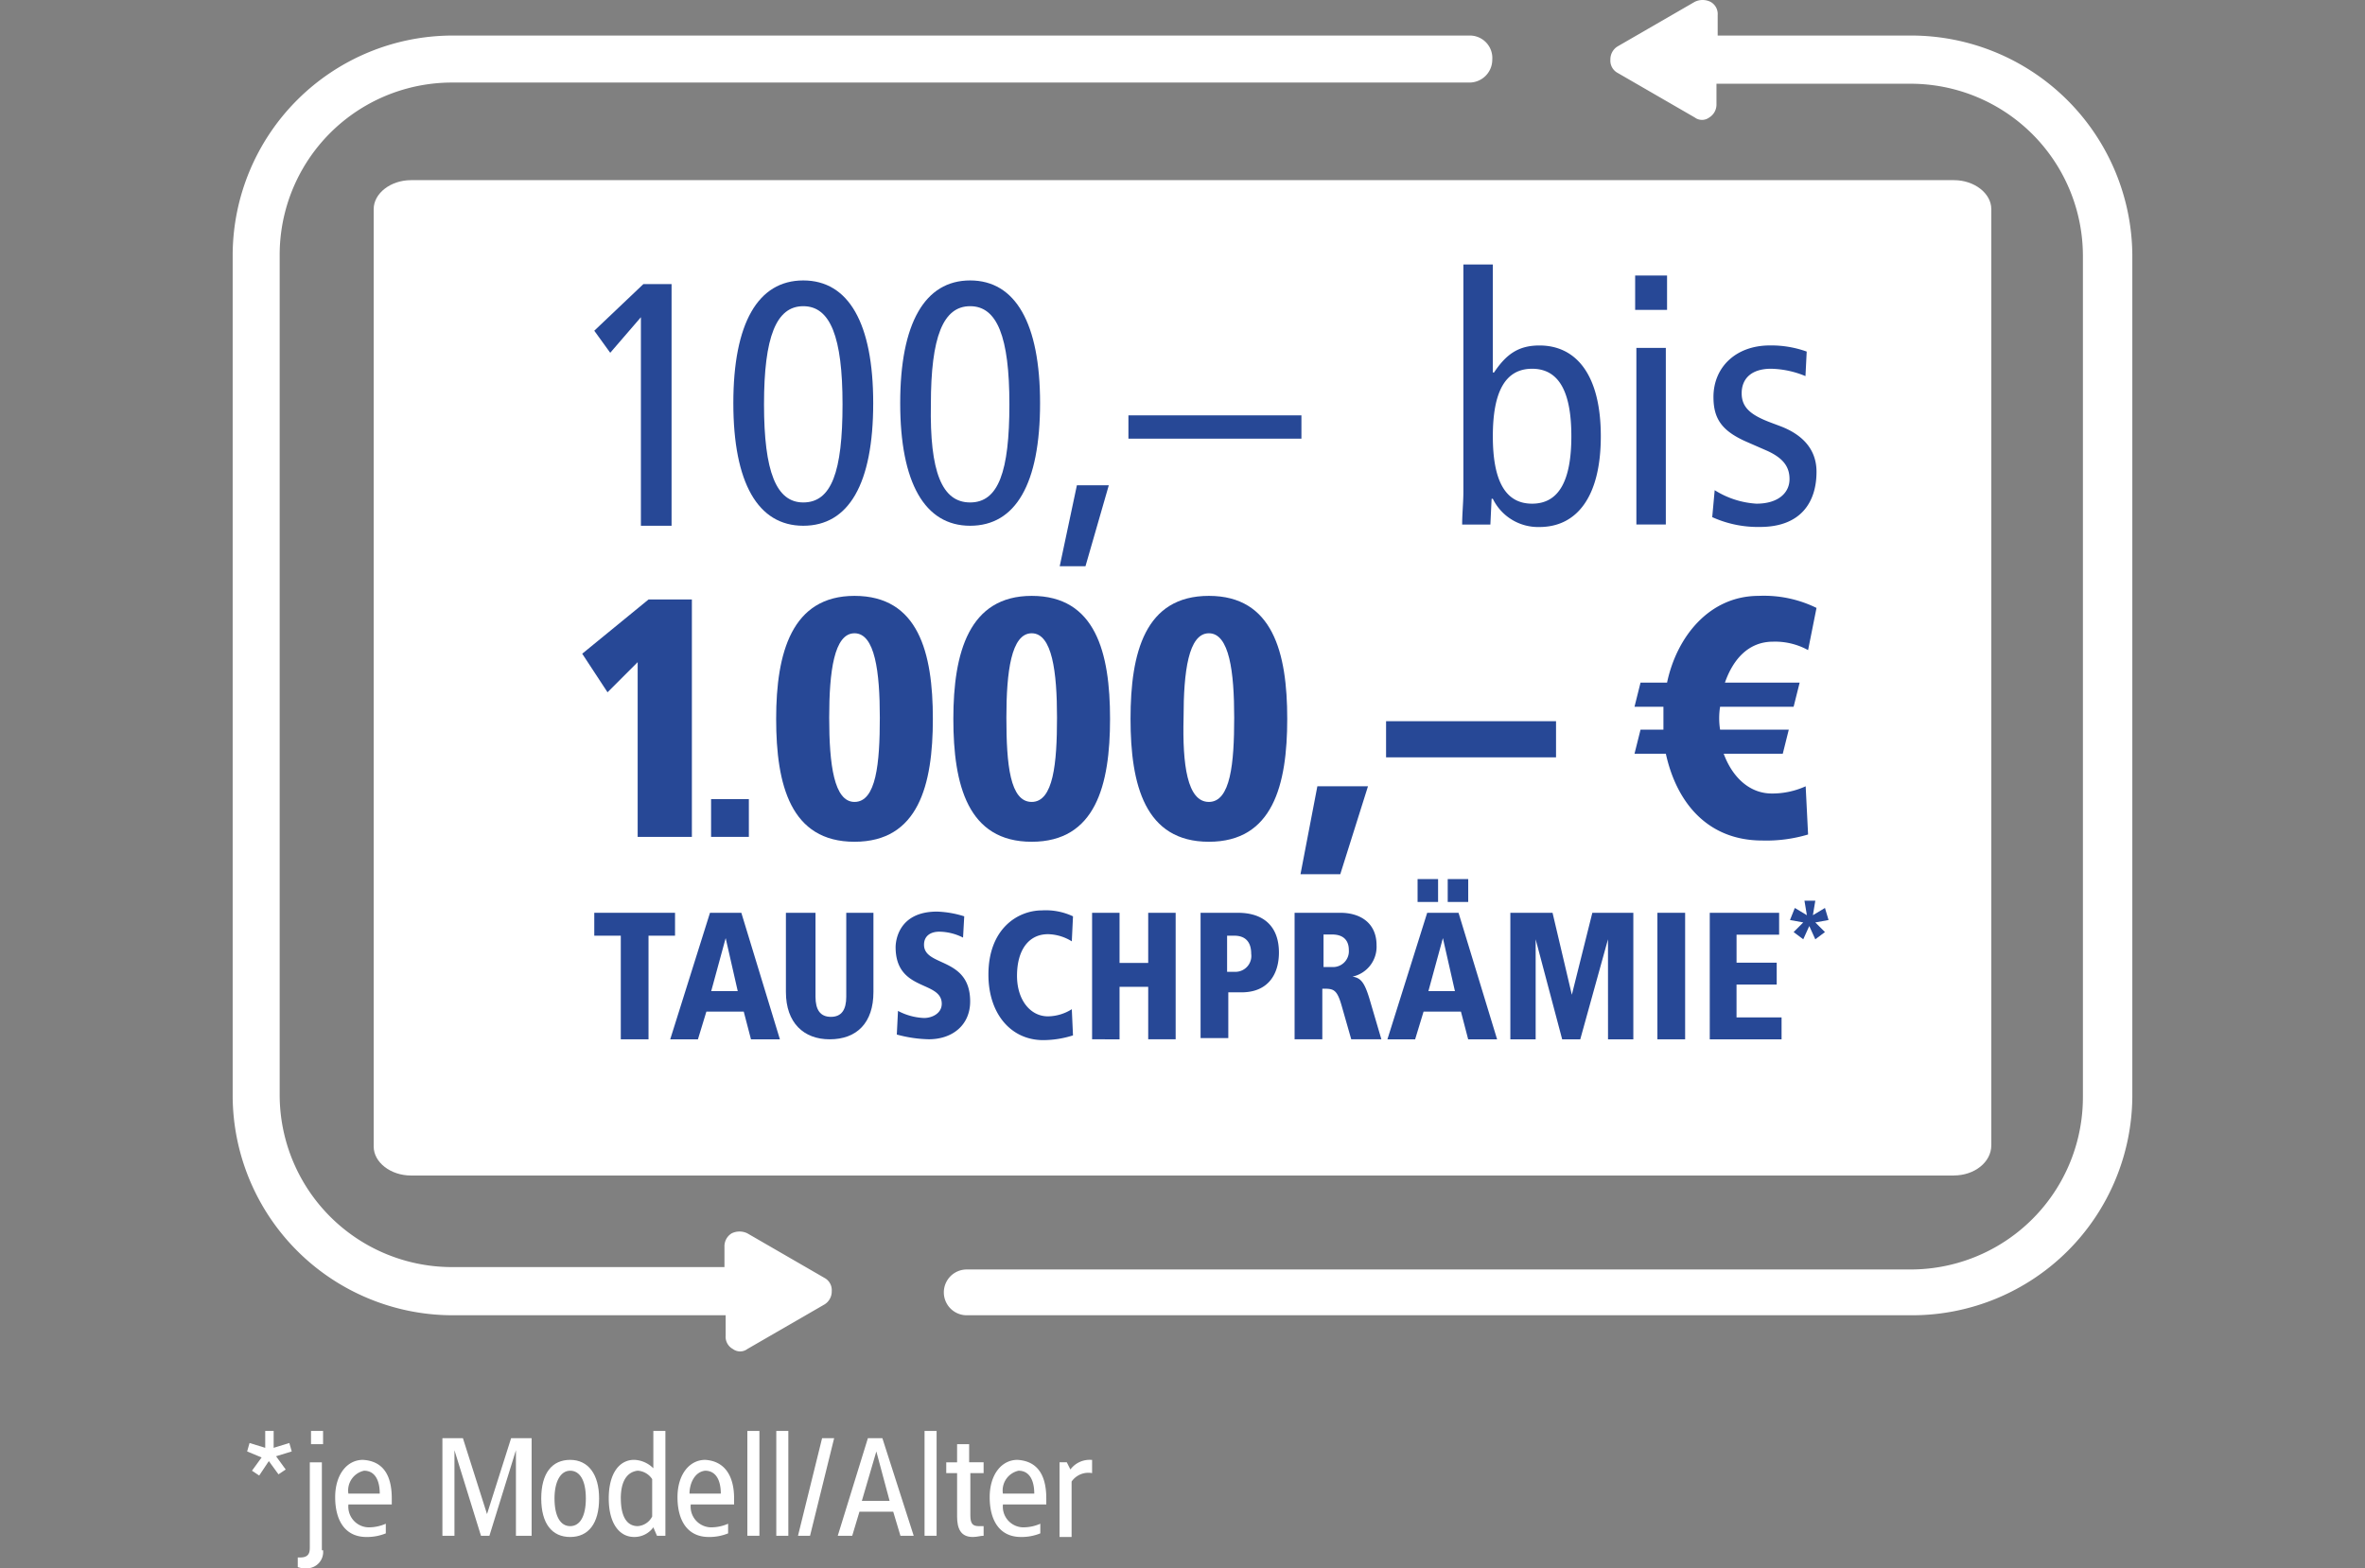 <svg xmlns="http://www.w3.org/2000/svg" xmlns:xlink="http://www.w3.org/1999/xlink" width="300" height="199" viewBox="0 0 300 199">
  <rect x="0" y="0" width="300" height="199" fill="#808080" stroke="none"/>
  <defs>
    <clipPath id="clip-d-t-m-hwd-header-badge-apple">
      <rect width="300" height="199"/>
    </clipPath>
  </defs>
  <g id="d-t-m-hwd-header-badge-apple" clip-path="url(#clip-d-t-m-hwd-header-badge-apple)">
    <g id="Komponente_10669_79" data-name="Komponente 10669 – 79" transform="translate(29.514)">
      <g id="Gruppe_96244" data-name="Gruppe 96244">
        <path id="Pfad_45636" data-name="Pfad 45636" d="M187.579,8.961H162.962v-2.6a1.756,1.756,0,0,0-.917-1.682,2.268,2.268,0,0,0-1.988,0l-9.786,5.657a1.918,1.918,0,0,0-.917,1.682,1.756,1.756,0,0,0,.917,1.682l9.786,5.657a1.529,1.529,0,0,0,1.835,0,1.918,1.918,0,0,0,.917-1.682v-2.6h24.617a21.86,21.86,0,0,1,21.865,21.865V143.666a21.86,21.86,0,0,1-21.865,21.865H67.705a2.905,2.905,0,1,0,0,5.81H187.732a27.929,27.929,0,0,0,27.828-27.828V36.788A28.061,28.061,0,0,0,187.579,8.961" transform="translate(25.411 -4.45)" fill="#fff"/>
        <path id="Pfad_45637" data-name="Pfad 45637" d="M162.676,7.4H33.628A27.929,27.929,0,0,0,5.8,35.228V141.952A27.929,27.929,0,0,0,33.628,169.78H68.336v2.6a1.756,1.756,0,0,0,.917,1.682,1.529,1.529,0,0,0,1.835,0l9.786-5.657a1.918,1.918,0,0,0,.917-1.682,1.756,1.756,0,0,0-.917-1.682l-9.786-5.657a2.268,2.268,0,0,0-1.988,0,1.918,1.918,0,0,0-.917,1.682v2.6H33.628A21.86,21.86,0,0,1,11.763,141.8V35.228A21.86,21.86,0,0,1,33.628,13.363H162.676a2.9,2.9,0,0,0,2.905-2.905A2.849,2.849,0,0,0,162.676,7.4" transform="translate(-5.8 -2.889)" fill="#fff"/>
        <g id="Gruppe_96243" data-name="Gruppe 96243" transform="translate(1.835 181.569)">
          <path id="Pfad_45638" data-name="Pfad 45638" d="M10.364,125.341l1.988-.612.306,1.07-1.988.612,1.223,1.682-.917.612-1.223-1.682-1.223,1.835-.917-.612,1.223-1.682L7,125.8l.306-1.07,1.988.612V123.2h1.07Z" transform="translate(-7 -123.2)" fill="#fff"/>
          <path id="Pfad_45639" data-name="Pfad 45639" d="M14.411,138.337a2.071,2.071,0,0,1-1.988,2.294,2.98,2.98,0,0,1-1.223-.153v-1.223h.306c1.223,0,1.223-.765,1.223-1.376v-10.7h1.529v11.162Zm0-13.455H12.882V123.2h1.529Z" transform="translate(-4.778 -123.2)" fill="#fff"/>
          <path id="Pfad_45640" data-name="Pfad 45640" d="M21.486,130.493v.765h-5.5a2.627,2.627,0,0,0,2.6,2.905,5.4,5.4,0,0,0,2.141-.459v1.223a6.338,6.338,0,0,1-2.446.459c-2.752,0-3.975-2.141-3.975-5.046s1.529-4.74,3.517-4.74C20.416,125.753,21.486,127.588,21.486,130.493Zm-5.5-.612h3.975c0-1.682-.612-2.905-1.988-2.905A2.563,2.563,0,0,0,15.982,129.881Z" transform="translate(-3.138 -121.93)" fill="#fff"/>
          <path id="Pfad_45641" data-name="Pfad 45641" d="M34.056,136.185H32.527V125.329l-3.364,10.856h-1.07l-3.364-10.856v10.856H23.2V123.8h2.6l3.058,9.633,3.058-9.633h2.6v12.385Z" transform="translate(1.57 -122.883)" fill="#fff"/>
          <path id="Pfad_45642" data-name="Pfad 45642" d="M38.739,130.493c0,3.211-1.376,4.893-3.67,4.893s-3.67-1.682-3.67-4.893,1.376-4.893,3.67-4.893S38.739,127.435,38.739,130.493Zm-5.657,0c0,2.294.764,3.517,1.988,3.517s1.988-1.223,1.988-3.517-.765-3.517-1.988-3.517S33.082,128.352,33.082,130.493Z" transform="translate(5.908 -121.93)" fill="#fff"/>
          <path id="Pfad_45643" data-name="Pfad 45643" d="M44.033,136.5h-.917l-.459-1.07a2.958,2.958,0,0,1-2.446,1.223c-1.835,0-3.211-1.682-3.211-4.893s1.376-4.893,3.211-4.893a3.608,3.608,0,0,1,2.446,1.07V123.2h1.529v13.3Zm-5.5-4.74c0,2.294.764,3.517,2.141,3.517a2.211,2.211,0,0,0,1.835-1.223v-4.74a2.364,2.364,0,0,0-1.835-1.07C39.293,128.4,38.529,129.622,38.529,131.762Z" transform="translate(8.87 -123.2)" fill="#fff"/>
          <path id="Pfad_45644" data-name="Pfad 45644" d="M49.886,130.493v.765h-5.5a2.627,2.627,0,0,0,2.6,2.905,5.4,5.4,0,0,0,2.141-.459v1.223a6.338,6.338,0,0,1-2.446.459c-2.752,0-3.975-2.141-3.975-5.046s1.529-4.74,3.517-4.74C48.663,125.753,49.886,127.588,49.886,130.493Zm-5.657-.612H48.2c0-1.682-.612-2.905-1.988-2.905C44.841,127.129,44.229,128.658,44.229,129.881Z" transform="translate(11.885 -121.93)" fill="#fff"/>
          <path id="Pfad_45645" data-name="Pfad 45645" d="M50.029,136.5H48.5V123.2h1.529Z" transform="translate(14.954 -123.2)" fill="#fff"/>
          <path id="Pfad_45646" data-name="Pfad 45646" d="M52.429,136.5H50.9V123.2h1.529Z" transform="translate(16.223 -123.2)" fill="#fff"/>
          <path id="Pfad_45647" data-name="Pfad 45647" d="M54.229,136.185H52.7L55.758,123.8h1.529Z" transform="translate(17.176 -122.883)" fill="#fff"/>
          <path id="Pfad_45648" data-name="Pfad 45648" d="M65.633,136.185H63.951l-.917-3.058H58.752l-.917,3.058H56L59.823,123.8h1.835Zm-6.575-4.434h3.517l-1.682-6.269Z" transform="translate(18.921 -122.883)" fill="#fff"/>
          <path id="Pfad_45649" data-name="Pfad 45649" d="M64.729,136.5H63.2V123.2h1.529Z" transform="translate(22.73 -123.2)" fill="#fff"/>
          <path id="Pfad_45650" data-name="Pfad 45650" d="M68.058,126.593H69.74v1.376H68.058v5.352c0,1.07.306,1.376,1.07,1.376h.612v1.223c-.459,0-.765.153-1.376.153-1.529,0-1.988-1.07-1.988-2.6v-5.5H65v-1.376h1.376V124.3h1.529v2.293Z" transform="translate(23.682 -122.618)" fill="#fff"/>
          <path id="Pfad_45651" data-name="Pfad 45651" d="M75.786,130.493v.765h-5.5a2.627,2.627,0,0,0,2.6,2.905,5.4,5.4,0,0,0,2.141-.459v1.223a6.338,6.338,0,0,1-2.446.459c-2.752,0-3.975-2.141-3.975-5.046s1.529-4.74,3.517-4.74C74.716,125.753,75.786,127.588,75.786,130.493Zm-5.5-.612h3.975c0-1.682-.612-2.905-1.988-2.905A2.563,2.563,0,0,0,70.282,129.881Z" transform="translate(25.587 -121.93)" fill="#fff"/>
          <path id="Pfad_45652" data-name="Pfad 45652" d="M78.528,125.753v1.529a2.587,2.587,0,0,0-2.6,1.07v7.033H74.4v-9.48h.917l.459.917a3.034,3.034,0,0,1,2.6-1.223h.153Z" transform="translate(28.655 -121.93)" fill="#fff"/>
        </g>
        <path id="Pfad_45653" data-name="Pfad 45653" d="M217.953,145.7H22.24c-2.6,0-4.74-1.682-4.74-3.67V23.07c0-1.988,2.141-3.67,4.74-3.67H217.953c2.6,0,4.74,1.682,4.74,3.67v118.8c0,2.141-2.141,3.823-4.74,3.823" transform="translate(0.389 3.459)" fill="#fff"/>
      </g>
      <g id="Gruppe_96245" data-name="Gruppe 96245" transform="translate(45.87 33.561)">
        <path id="Pfad_45654" data-name="Pfad 45654" d="M40.614,32.2l-3.891,4.513-2.023-2.8L40.925,28h3.58V58.661H40.614Z" transform="translate(-34.7 -25.51)" fill="#274896"/>
        <path id="Pfad_45655" data-name="Pfad 45655" d="M56.271,27.7c5.759,0,8.871,5.447,8.871,15.564,0,10.272-3.113,15.564-8.871,15.564S47.4,53.38,47.4,43.264,50.513,27.7,56.271,27.7Zm0,28.17c3.58,0,4.98-3.891,4.98-12.451S59.7,30.968,56.271,30.968s-4.98,3.891-4.98,12.451S52.847,55.87,56.271,55.87Z" transform="translate(-29.76 -25.677)" fill="#274896"/>
        <path id="Pfad_45656" data-name="Pfad 45656" d="M69.871,27.7c5.759,0,8.871,5.447,8.871,15.564,0,10.272-3.113,15.564-8.871,15.564S61,53.38,61,43.264,64.113,27.7,69.871,27.7Zm0,28.17c3.58,0,4.98-3.891,4.98-12.451S73.3,30.968,69.871,30.968s-4.98,3.891-4.98,12.451C64.735,51.979,66.292,55.87,69.871,55.87Z" transform="translate(-22.193 -25.677)" fill="#274896"/>
        <path id="Pfad_45657" data-name="Pfad 45657" d="M76.379,44.4h4.047L77.468,54.672H74.2Z" transform="translate(-15.159 -16.385)" fill="#274896"/>
        <path id="Pfad_45658" data-name="Pfad 45658" d="M80.2,38.7h21.945v2.957H80.2Z" transform="translate(-12.443 -19.557)" fill="#274896"/>
        <path id="Pfad_45659" data-name="Pfad 45659" d="M107.556,26.4h3.735V40.1h.156c1.556-2.335,3.113-3.424,5.759-3.424,4.669,0,7.782,3.735,7.782,11.517s-3.113,11.517-7.782,11.517a6.387,6.387,0,0,1-5.914-3.58h-.156L110.98,59.4H107.4c0-1.4.156-2.8.156-4.2V26.4Zm8.716,30.349c3.424,0,4.98-2.957,4.98-8.56s-1.556-8.56-4.98-8.56-4.98,2.957-4.98,8.56S112.847,56.749,116.271,56.749Z" transform="translate(2.69 -26.4)" fill="#274896"/>
        <path id="Pfad_45660" data-name="Pfad 45660" d="M125.547,27.3v4.358H121.5V27.3Zm-3.891,9.183h3.735V58.894h-3.735Z" transform="translate(10.535 -25.899)" fill="#274896"/>
        <path id="Pfad_45661" data-name="Pfad 45661" d="M127.111,51.365a11.183,11.183,0,0,0,5.292,1.712c2.8,0,4.2-1.4,4.2-3.113,0-1.556-.778-2.646-2.8-3.58l-2.49-1.089c-3.268-1.4-4.358-2.957-4.358-5.759,0-3.735,2.8-6.537,7.159-6.537a13.28,13.28,0,0,1,4.669.778l-.156,3.113a12,12,0,0,0-4.358-.934c-2.49,0-3.735,1.245-3.735,3.113s1.245,2.8,3.735,3.735l1.245.467c2.8,1.089,4.514,2.957,4.514,5.759,0,3.891-2.023,7-7.159,7a14.03,14.03,0,0,1-6.07-1.245Z" transform="translate(15.013 -22.728)" fill="#274896"/>
      </g>
      <g id="Gruppe_96246" data-name="Gruppe 96246" transform="translate(44.341 75.609)">
        <path id="Pfad_45662" data-name="Pfad 45662" d="M42.71,54.2h5.5V84.321H41.333V62.151l-3.823,3.823L34.3,61.081Z" transform="translate(-34.3 -53.741)" fill="#274896"/>
        <path id="Pfad_45663" data-name="Pfad 45663" d="M58.239,53.9c8.1,0,9.939,7.186,9.939,15.6s-1.835,15.6-9.939,15.6S48.3,77.905,48.3,69.5,50.288,53.9,58.239,53.9Zm0,26.146c2.752,0,3.211-4.893,3.211-10.7s-.612-10.7-3.211-10.7-3.211,4.893-3.211,10.7C55.028,75.306,55.639,80.046,58.239,80.046Z" transform="translate(-23.7 -53.9)" fill="#274896"/>
        <path id="Pfad_45664" data-name="Pfad 45664" d="M72.939,53.9c8.1,0,9.939,7.186,9.939,15.6s-1.835,15.6-9.939,15.6S63,77.905,63,69.5,64.988,53.9,72.939,53.9Zm0,26.146c2.752,0,3.211-4.893,3.211-10.7s-.612-10.7-3.211-10.7-3.211,4.893-3.211,10.7C69.728,75.306,70.186,80.046,72.939,80.046Z" transform="translate(-15.923 -53.9)" fill="#274896"/>
        <path id="Pfad_45665" data-name="Pfad 45665" d="M87.639,53.9c8.1,0,9.939,7.186,9.939,15.6s-1.835,15.6-9.939,15.6S77.7,77.905,77.7,69.5,79.535,53.9,87.639,53.9Zm0,26.146c2.752,0,3.211-4.893,3.211-10.7s-.612-10.7-3.211-10.7-3.211,4.893-3.211,10.7C84.275,75.306,84.886,80.046,87.639,80.046Z" transform="translate(-8.147 -53.9)" fill="#274896"/>
        <path id="Pfad_45666" data-name="Pfad 45666" d="M93.941,69.7h6.422L96.846,80.862H91.8Z" transform="translate(-0.688 -45.542)" fill="#274896"/>
        <path id="Pfad_45667" data-name="Pfad 45667" d="M98.9,64.3h21.559v4.587H98.9Z" transform="translate(3.068 -48.398)" fill="#274896"/>
        <path id="Pfad_45668" data-name="Pfad 45668" d="M143.618,60.781a8.661,8.661,0,0,0-4.434-1.07c-3.058,0-5.046,2.141-6.116,5.2h9.48l-.765,3.058h-9.327a9.257,9.257,0,0,0,0,2.905h8.715l-.764,3.058h-7.492c1.07,2.905,3.211,5.046,6.116,5.046a10.26,10.26,0,0,0,4.281-.917l.306,6.116a18.393,18.393,0,0,1-5.81.765c-6.881,0-10.856-4.74-12.232-11.009H121.6l.764-3.058h2.905V67.967H121.6l.764-3.058h3.364c1.223-5.81,5.351-11.009,11.62-11.009a15.106,15.106,0,0,1,7.339,1.529Z" transform="translate(11.882 -53.9)" fill="#274896"/>
        <path id="Pfad_46157" data-name="Pfad 46157" d="M0,0H4.791V4.791H0Z" transform="translate(16.346 25.789)" fill="#274896"/>
      </g>
      <g id="Gruppe_96247" data-name="Gruppe 96247" transform="translate(45.87 111.541)">
        <path id="Pfad_45669" data-name="Pfad 45669" d="M36.364,83.105H33V80.2H43.244v2.905H39.88V96.254H36.364Z" transform="translate(-33 -75.919)" fill="#274896"/>
        <path id="Pfad_45670" data-name="Pfad 45670" d="M48.627,92.738h-4.74l-1.07,3.517H39.3L44.346,80.2h3.975l4.893,16.054h-3.67Zm-2.293-9.327h0L44.5,90.138h3.364Z" transform="translate(-29.667 -75.919)" fill="#274896"/>
        <path id="Pfad_45671" data-name="Pfad 45671" d="M49.2,80.2h3.451V90.853c0,1.65.6,2.551,1.951,2.551s1.951-.9,1.951-2.551V80.2H60V90.253c0,3.9-2.1,6-5.551,6-3.3,0-5.551-2.1-5.551-6V80.2Z" transform="translate(-24.589 -75.919)" fill="#274896"/>
        <path id="Pfad_45672" data-name="Pfad 45672" d="M66.554,83.5a6.831,6.831,0,0,0-3-.75c-1.2,0-1.951.6-1.951,1.651,0,2.851,5.853,1.5,5.853,7.2,0,3-2.251,4.8-5.253,4.8a16.521,16.521,0,0,1-4.052-.6l.15-3a7.691,7.691,0,0,0,3.3.9c1.05,0,2.251-.6,2.251-1.8,0-3-5.853-1.5-5.853-7.2,0-.45.15-4.5,5.253-4.5a12.784,12.784,0,0,1,3.452.6Z" transform="translate(-19.775 -76.072)" fill="#274896"/>
        <path id="Pfad_45673" data-name="Pfad 45673" d="M76.276,83.928a5.935,5.935,0,0,0-3.022-.907c-2.417,0-3.928,1.964-3.928,5.288,0,3.022,1.662,5.137,3.928,5.137a5.761,5.761,0,0,0,3.022-.907l.151,3.324a12.582,12.582,0,0,1-3.777.6c-4.079,0-6.95-3.324-6.95-8.31C65.7,82.266,69.477,80,72.5,80a8.11,8.11,0,0,1,3.928.755Z" transform="translate(-15.702 -76.025)" fill="#274896"/>
        <path id="Pfad_45674" data-name="Pfad 45674" d="M81.418,89.59H77.783v6.664H74.3V80.2h3.483v6.361h3.635V80.2H84.9V96.254H81.418Z" transform="translate(-11.152 -75.919)" fill="#274896"/>
        <path id="Pfad_45675" data-name="Pfad 45675" d="M83.2,80.2h4.893c3.211,0,5.2,1.682,5.2,5.046,0,2.752-1.376,5.046-4.74,5.046H86.87V96.1H83.353V80.2Zm4.587,7.492A2.021,2.021,0,0,0,89.775,85.4c0-1.529-.764-2.294-2.141-2.294h-.917v4.587Z" transform="translate(-6.444 -75.919)" fill="#274896"/>
        <path id="Pfad_45676" data-name="Pfad 45676" d="M91.253,80.2H96.91c2.446,0,4.587,1.223,4.587,4.128A3.875,3.875,0,0,1,98.439,88.3h0c1.07.153,1.529.764,2.141,2.752l1.529,5.2H98.286l-1.223-4.281c-.612-2.141-1.07-2.141-2.446-2.141v6.422H91.1V80.2Zm3.517,6.881h1.07a2.006,2.006,0,0,0,2.141-2.141c0-.612-.153-1.988-2.141-1.988H94.77Z" transform="translate(-2.265 -75.919)" fill="#274896"/>
        <path id="Pfad_45677" data-name="Pfad 45677" d="M108.127,94.219h-4.74l-1.07,3.517H98.8l5.046-16.055h3.975l4.893,16.055h-3.67Zm-5.5-16.819h2.6v2.905h-2.6Zm3.211,7.492h0L104,91.62h3.364Zm.612-7.492h2.6v2.905h-2.6Z" transform="translate(1.809 -77.4)" fill="#274896"/>
        <path id="Pfad_45678" data-name="Pfad 45678" d="M121.385,83.564h0l-3.517,12.691h-2.294l-3.364-12.691h0V96.255H109V80.2h5.352L116.8,90.6h0l2.6-10.4h5.2V96.255h-3.211Z" transform="translate(7.204 -75.919)" fill="#274896"/>
        <path id="Pfad_45679" data-name="Pfad 45679" d="M121.2,80.2h3.517V96.255H121.2Z" transform="translate(13.658 -75.919)" fill="#274896"/>
        <path id="Pfad_45680" data-name="Pfad 45680" d="M125.5,80.2h8.953v2.779h-5.4v3.55h5.094v2.779H129.05v4.168h5.712v2.779h-9.108V80.2Z" transform="translate(15.845 -75.919)" fill="#274896"/>
      </g>
      <g id="Gruppe_96248" data-name="Gruppe 96248" transform="translate(197.547 114.293)">
        <path id="Pfad_45681" data-name="Pfad 45681" d="M133.112,80.117l1.529.917-.306-1.835h1.376l-.306,1.835,1.529-.917.459,1.529-1.682.306,1.223,1.223-1.223.917-.765-1.682-.764,1.682-1.223-.917,1.223-1.223-1.682-.306Z" transform="translate(-132.5 -79.2)" fill="#274896"/>
      </g>
    </g>
  </g>
</svg>
